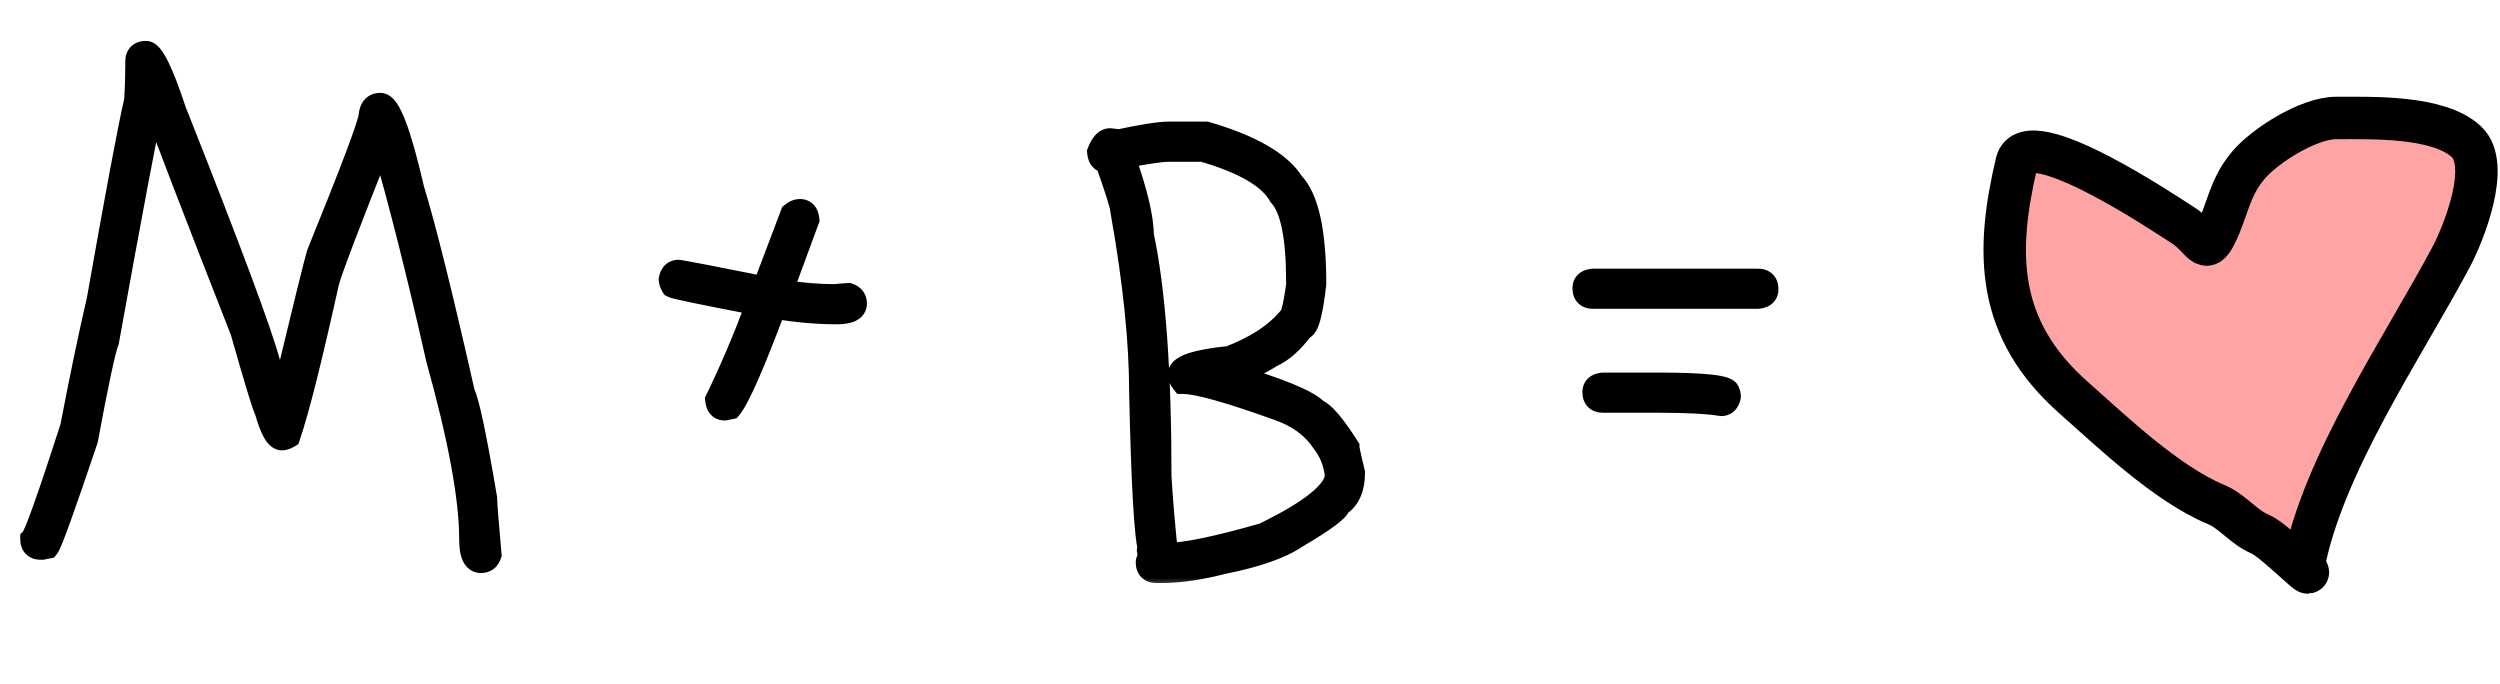 <?xml version="1.0" encoding="UTF-8"?> <svg xmlns="http://www.w3.org/2000/svg" width="106" height="29" viewBox="0 0 106 29" fill="none"><mask id="path-1-outside-1_3823_204" maskUnits="userSpaceOnUse" x="0" y="1" width="76" height="24" fill="black"><rect fill="white" y="1" width="76" height="24"></rect><path d="M6.188 2.234C6.453 2.234 6.859 3.062 7.406 4.719C9.727 10.57 11.055 14.133 11.391 15.406C11.688 16.438 11.875 16.984 11.953 17.047C12.891 13.148 13.406 11.055 13.5 10.766C14.969 7.148 15.703 5.195 15.703 4.906C15.734 4.594 15.875 4.438 16.125 4.438C16.484 4.438 16.938 5.625 17.484 8C17.984 9.633 18.703 12.523 19.641 16.672C19.828 17.047 20.141 18.531 20.578 21.125C20.578 21.328 20.641 22.125 20.766 23.516C20.703 23.703 20.578 23.797 20.391 23.797C20.109 23.797 19.969 23.484 19.969 22.859C19.969 21.125 19.5 18.578 18.562 15.219C17.75 11.609 16.969 8.516 16.219 5.938H16.172C14.734 9.555 13.969 11.57 13.875 11.984C13.156 15.234 12.609 17.406 12.234 18.5C12.133 18.562 12.039 18.594 11.953 18.594C11.734 18.594 11.516 18.203 11.297 17.422C11.203 17.266 10.859 16.141 10.266 14.047C8.266 8.945 7.016 5.695 6.516 4.297H6.469C6.188 5.539 5.547 8.93 4.547 14.469C4.398 14.844 4.102 16.234 3.656 18.641C2.688 21.516 2.141 23.031 2.016 23.188L1.781 23.234H1.734C1.484 23.234 1.359 23.109 1.359 22.859C1.516 22.703 2.078 21.125 3.047 18.125C3.453 16.008 3.828 14.211 4.172 12.734C4.984 8.141 5.516 5.312 5.766 4.25C5.797 3.766 5.812 3.266 5.812 2.75V2.609C5.812 2.359 5.938 2.234 6.188 2.234ZM33.914 8.938C34.109 8.938 34.219 9.062 34.242 9.312L33.117 12.359H33.164C33.945 12.484 34.68 12.547 35.367 12.547C35.758 12.516 35.961 12.5 35.977 12.5C36.164 12.562 36.258 12.688 36.258 12.875C36.258 13.125 35.992 13.25 35.461 13.25C34.648 13.25 33.773 13.172 32.836 13.016C31.922 15.453 31.297 16.875 30.961 17.281L30.727 17.328C30.531 17.328 30.422 17.203 30.398 16.953C30.984 15.758 31.562 14.398 32.133 12.875C29.844 12.438 28.641 12.188 28.523 12.125C28.461 12.023 28.43 11.93 28.43 11.844C28.477 11.625 28.586 11.516 28.758 11.516C28.844 11.516 30.062 11.75 32.414 12.219V12.172L33.586 9.078C33.703 8.984 33.812 8.938 33.914 8.938ZM49.547 5.656H51.141C53.039 6.211 54.258 6.914 54.797 7.766C55.422 8.414 55.734 9.836 55.734 12.031C55.594 13.281 55.422 13.906 55.219 13.906C54.797 14.484 54.359 14.875 53.906 15.078C53.383 15.406 52.82 15.672 52.219 15.875V15.922C54.266 16.531 55.469 17.031 55.828 17.422C56.117 17.531 56.555 18.047 57.141 18.969C57.141 19.031 57.219 19.391 57.375 20.047C57.375 20.703 57.172 21.156 56.766 21.406C56.766 21.594 56.156 22.047 54.938 22.766C54.289 23.203 53.258 23.562 51.844 23.844C50.875 24.094 50.016 24.219 49.266 24.219H49.031C48.781 24.219 48.656 24.094 48.656 23.844C48.656 23.789 48.688 23.711 48.75 23.609L48.703 23.328C48.703 23.297 48.719 23.281 48.75 23.281C48.586 22.727 48.461 20.508 48.375 16.625C48.375 14.477 48.109 11.914 47.578 8.938C47.578 8.758 47.359 8.055 46.922 6.828C46.727 6.828 46.617 6.703 46.594 6.453C46.727 6.109 46.883 5.938 47.062 5.938C47.094 5.938 47.219 5.953 47.438 5.984C48.469 5.766 49.172 5.656 49.547 5.656ZM47.625 6.641C48.156 8.133 48.422 9.242 48.422 9.969C48.922 12.305 49.172 15.727 49.172 20.234C49.234 21.258 49.328 22.352 49.453 23.516H49.5C50.25 23.516 51.609 23.234 53.578 22.672C55.641 21.672 56.672 20.828 56.672 20.141C56.609 19.602 56.422 19.133 56.109 18.734C55.68 18.086 55.039 17.617 54.188 17.328C52.109 16.578 50.766 16.203 50.156 16.203C50.062 16.086 50.016 15.977 50.016 15.875C50.016 15.547 50.719 15.312 52.125 15.172C53.227 14.75 54.055 14.219 54.609 13.578C54.758 13.578 54.898 13.078 55.031 12.078V11.938C55.031 10.039 54.781 8.82 54.281 8.281C53.852 7.508 52.758 6.867 51 6.359H49.547C49.242 6.359 48.602 6.453 47.625 6.641ZM67.547 11.891H74.531C74.781 11.891 74.906 12.016 74.906 12.266C74.906 12.461 74.781 12.57 74.531 12.594H67.547C67.297 12.594 67.172 12.469 67.172 12.219C67.172 12.023 67.297 11.914 67.547 11.891ZM67.969 16.297H70.266C72.266 16.297 73.266 16.406 73.266 16.625C73.297 16.68 73.312 16.742 73.312 16.812C73.266 17.031 73.156 17.141 72.984 17.141C72.414 17.047 71.508 17 70.266 17H67.969C67.719 17 67.594 16.875 67.594 16.625C67.594 16.43 67.719 16.32 67.969 16.297Z"></path></mask><path d="M6.188 2.234C6.453 2.234 6.859 3.062 7.406 4.719C9.727 10.57 11.055 14.133 11.391 15.406C11.688 16.438 11.875 16.984 11.953 17.047C12.891 13.148 13.406 11.055 13.5 10.766C14.969 7.148 15.703 5.195 15.703 4.906C15.734 4.594 15.875 4.438 16.125 4.438C16.484 4.438 16.938 5.625 17.484 8C17.984 9.633 18.703 12.523 19.641 16.672C19.828 17.047 20.141 18.531 20.578 21.125C20.578 21.328 20.641 22.125 20.766 23.516C20.703 23.703 20.578 23.797 20.391 23.797C20.109 23.797 19.969 23.484 19.969 22.859C19.969 21.125 19.5 18.578 18.562 15.219C17.75 11.609 16.969 8.516 16.219 5.938H16.172C14.734 9.555 13.969 11.57 13.875 11.984C13.156 15.234 12.609 17.406 12.234 18.5C12.133 18.562 12.039 18.594 11.953 18.594C11.734 18.594 11.516 18.203 11.297 17.422C11.203 17.266 10.859 16.141 10.266 14.047C8.266 8.945 7.016 5.695 6.516 4.297H6.469C6.188 5.539 5.547 8.93 4.547 14.469C4.398 14.844 4.102 16.234 3.656 18.641C2.688 21.516 2.141 23.031 2.016 23.188L1.781 23.234H1.734C1.484 23.234 1.359 23.109 1.359 22.859C1.516 22.703 2.078 21.125 3.047 18.125C3.453 16.008 3.828 14.211 4.172 12.734C4.984 8.141 5.516 5.312 5.766 4.25C5.797 3.766 5.812 3.266 5.812 2.75V2.609C5.812 2.359 5.938 2.234 6.188 2.234ZM33.914 8.938C34.109 8.938 34.219 9.062 34.242 9.312L33.117 12.359H33.164C33.945 12.484 34.68 12.547 35.367 12.547C35.758 12.516 35.961 12.5 35.977 12.5C36.164 12.562 36.258 12.688 36.258 12.875C36.258 13.125 35.992 13.25 35.461 13.25C34.648 13.25 33.773 13.172 32.836 13.016C31.922 15.453 31.297 16.875 30.961 17.281L30.727 17.328C30.531 17.328 30.422 17.203 30.398 16.953C30.984 15.758 31.562 14.398 32.133 12.875C29.844 12.438 28.641 12.188 28.523 12.125C28.461 12.023 28.43 11.93 28.43 11.844C28.477 11.625 28.586 11.516 28.758 11.516C28.844 11.516 30.062 11.75 32.414 12.219V12.172L33.586 9.078C33.703 8.984 33.812 8.938 33.914 8.938ZM49.547 5.656H51.141C53.039 6.211 54.258 6.914 54.797 7.766C55.422 8.414 55.734 9.836 55.734 12.031C55.594 13.281 55.422 13.906 55.219 13.906C54.797 14.484 54.359 14.875 53.906 15.078C53.383 15.406 52.82 15.672 52.219 15.875V15.922C54.266 16.531 55.469 17.031 55.828 17.422C56.117 17.531 56.555 18.047 57.141 18.969C57.141 19.031 57.219 19.391 57.375 20.047C57.375 20.703 57.172 21.156 56.766 21.406C56.766 21.594 56.156 22.047 54.938 22.766C54.289 23.203 53.258 23.562 51.844 23.844C50.875 24.094 50.016 24.219 49.266 24.219H49.031C48.781 24.219 48.656 24.094 48.656 23.844C48.656 23.789 48.688 23.711 48.75 23.609L48.703 23.328C48.703 23.297 48.719 23.281 48.75 23.281C48.586 22.727 48.461 20.508 48.375 16.625C48.375 14.477 48.109 11.914 47.578 8.938C47.578 8.758 47.359 8.055 46.922 6.828C46.727 6.828 46.617 6.703 46.594 6.453C46.727 6.109 46.883 5.938 47.062 5.938C47.094 5.938 47.219 5.953 47.438 5.984C48.469 5.766 49.172 5.656 49.547 5.656ZM47.625 6.641C48.156 8.133 48.422 9.242 48.422 9.969C48.922 12.305 49.172 15.727 49.172 20.234C49.234 21.258 49.328 22.352 49.453 23.516H49.5C50.25 23.516 51.609 23.234 53.578 22.672C55.641 21.672 56.672 20.828 56.672 20.141C56.609 19.602 56.422 19.133 56.109 18.734C55.68 18.086 55.039 17.617 54.188 17.328C52.109 16.578 50.766 16.203 50.156 16.203C50.062 16.086 50.016 15.977 50.016 15.875C50.016 15.547 50.719 15.312 52.125 15.172C53.227 14.75 54.055 14.219 54.609 13.578C54.758 13.578 54.898 13.078 55.031 12.078V11.938C55.031 10.039 54.781 8.82 54.281 8.281C53.852 7.508 52.758 6.867 51 6.359H49.547C49.242 6.359 48.602 6.453 47.625 6.641ZM67.547 11.891H74.531C74.781 11.891 74.906 12.016 74.906 12.266C74.906 12.461 74.781 12.57 74.531 12.594H67.547C67.297 12.594 67.172 12.469 67.172 12.219C67.172 12.023 67.297 11.914 67.547 11.891ZM67.969 16.297H70.266C72.266 16.297 73.266 16.406 73.266 16.625C73.297 16.68 73.312 16.742 73.312 16.812C73.266 17.031 73.156 17.141 72.984 17.141C72.414 17.047 71.508 17 70.266 17H67.969C67.719 17 67.594 16.875 67.594 16.625C67.594 16.43 67.719 16.32 67.969 16.297Z" fill="black"></path><path d="M7.406 4.719L6.931 4.876L6.936 4.889L6.941 4.903L7.406 4.719ZM11.391 15.406L10.907 15.534L10.91 15.545L11.391 15.406ZM11.953 17.047L11.641 17.437L12.255 17.929L12.439 17.164L11.953 17.047ZM13.5 10.766L13.037 10.578L13.03 10.594L13.024 10.611L13.5 10.766ZM15.703 4.906L15.206 4.856L15.203 4.881V4.906H15.703ZM17.484 8L16.997 8.112L17.001 8.129L17.006 8.146L17.484 8ZM19.641 16.672L19.153 16.782L19.166 16.841L19.193 16.895L19.641 16.672ZM20.578 21.125H21.078V21.083L21.071 21.042L20.578 21.125ZM20.766 23.516L21.24 23.674L21.273 23.575L21.264 23.471L20.766 23.516ZM18.562 15.219L18.075 15.329L18.078 15.341L18.081 15.353L18.562 15.219ZM16.219 5.938L16.699 5.798L16.594 5.438H16.219V5.938ZM16.172 5.938V5.438H15.832L15.707 5.753L16.172 5.938ZM13.875 11.984L13.387 11.874L13.387 11.876L13.875 11.984ZM12.234 18.5L12.496 18.926L12.649 18.832L12.707 18.662L12.234 18.5ZM11.297 17.422L11.778 17.287L11.76 17.222L11.726 17.165L11.297 17.422ZM10.266 14.047L10.747 13.911L10.74 13.887L10.731 13.864L10.266 14.047ZM6.516 4.297L6.986 4.129L6.868 3.797H6.516V4.297ZM6.469 4.297V3.797H6.069L5.981 4.186L6.469 4.297ZM4.547 14.469L5.012 14.653L5.03 14.607L5.039 14.558L4.547 14.469ZM3.656 18.641L4.13 18.8L4.141 18.767L4.148 18.732L3.656 18.641ZM2.016 23.188L2.114 23.678L2.292 23.642L2.406 23.5L2.016 23.188ZM1.781 23.234V23.734H1.831L1.879 23.725L1.781 23.234ZM1.359 22.859L1.006 22.506L0.859 22.652V22.859H1.359ZM3.047 18.125L3.523 18.279L3.532 18.249L3.538 18.219L3.047 18.125ZM4.172 12.734L4.659 12.848L4.662 12.835L4.664 12.822L4.172 12.734ZM5.766 4.25L6.252 4.365L6.262 4.324L6.265 4.282L5.766 4.25ZM6.188 2.734C6.006 2.734 5.95 2.613 6.025 2.705C6.074 2.765 6.147 2.882 6.243 3.076C6.43 3.458 6.66 4.054 6.931 4.876L7.881 4.562C7.606 3.728 7.359 3.081 7.14 2.635C7.032 2.415 6.92 2.221 6.801 2.075C6.708 1.96 6.502 1.734 6.188 1.734V2.734ZM6.941 4.903C9.267 10.768 10.581 14.297 10.907 15.534L11.874 15.279C11.529 13.969 10.186 10.372 7.871 4.534L6.941 4.903ZM10.91 15.545C11.059 16.063 11.183 16.467 11.281 16.752C11.329 16.894 11.375 17.015 11.416 17.109C11.436 17.156 11.459 17.205 11.485 17.25C11.502 17.28 11.553 17.367 11.641 17.437L12.265 16.656C12.306 16.689 12.33 16.72 12.338 16.73C12.343 16.737 12.347 16.743 12.349 16.746C12.351 16.749 12.352 16.751 12.352 16.752C12.353 16.752 12.351 16.749 12.347 16.741C12.343 16.734 12.338 16.723 12.332 16.709C12.307 16.651 12.272 16.559 12.227 16.428C12.137 16.166 12.019 15.781 11.871 15.268L10.91 15.545ZM12.439 17.164C13.381 13.247 13.89 11.185 13.976 10.92L13.024 10.611C12.923 10.925 12.4 13.05 11.467 16.93L12.439 17.164ZM13.963 10.954C14.698 9.144 15.251 7.747 15.62 6.764C15.805 6.273 15.945 5.881 16.041 5.591C16.088 5.446 16.126 5.321 16.153 5.219C16.175 5.133 16.203 5.014 16.203 4.906H15.203C15.203 4.871 15.208 4.876 15.185 4.967C15.166 5.041 15.135 5.144 15.09 5.279C15.002 5.55 14.867 5.926 14.684 6.412C14.319 7.382 13.771 8.77 13.037 10.578L13.963 10.954ZM16.201 4.956C16.205 4.909 16.213 4.884 16.216 4.873C16.22 4.864 16.218 4.873 16.204 4.889C16.188 4.907 16.166 4.922 16.144 4.931C16.123 4.939 16.114 4.938 16.125 4.938V3.938C15.887 3.938 15.643 4.017 15.46 4.22C15.291 4.408 15.227 4.644 15.206 4.856L16.201 4.956ZM16.125 4.938C16.026 4.938 15.967 4.896 15.958 4.888C15.95 4.882 15.965 4.892 15.999 4.942C16.068 5.043 16.159 5.223 16.267 5.506C16.481 6.067 16.725 6.931 16.997 8.112L17.972 7.888C17.697 6.694 17.441 5.777 17.201 5.15C17.083 4.84 16.959 4.574 16.825 4.378C16.757 4.279 16.674 4.178 16.571 4.098C16.465 4.016 16.314 3.938 16.125 3.938V4.938ZM17.006 8.146C17.5 9.759 18.215 12.633 19.153 16.782L20.128 16.562C19.191 12.414 18.469 9.506 17.962 7.854L17.006 8.146ZM19.193 16.895C19.216 16.94 19.26 17.06 19.322 17.291C19.381 17.511 19.449 17.803 19.526 18.169C19.681 18.902 19.867 19.914 20.085 21.208L21.071 21.042C20.852 19.742 20.663 18.715 20.505 17.963C20.426 17.588 20.353 17.276 20.288 17.031C20.225 16.797 20.159 16.591 20.088 16.448L19.193 16.895ZM20.078 21.125C20.078 21.357 20.144 22.185 20.268 23.56L21.264 23.471C21.137 22.065 21.078 21.299 21.078 21.125H20.078ZM20.291 23.358C20.284 23.38 20.287 23.355 20.325 23.327C20.343 23.313 20.361 23.305 20.376 23.3C20.39 23.296 20.396 23.297 20.391 23.297V24.297C20.57 24.297 20.76 24.25 20.925 24.127C21.088 24.004 21.185 23.838 21.24 23.674L20.291 23.358ZM20.391 23.297C20.419 23.297 20.464 23.307 20.504 23.337C20.538 23.362 20.541 23.381 20.53 23.357C20.504 23.299 20.469 23.15 20.469 22.859H19.469C19.469 23.194 19.504 23.514 19.618 23.768C19.678 23.901 19.769 24.037 19.908 24.14C20.054 24.248 20.221 24.297 20.391 24.297V23.297ZM20.469 22.859C20.469 21.054 19.984 18.453 19.044 15.084L18.081 15.353C19.016 18.703 19.469 21.196 19.469 22.859H20.469ZM19.05 15.109C18.236 11.493 17.453 8.389 16.699 5.798L15.739 6.077C16.485 8.643 17.264 11.726 18.075 15.329L19.05 15.109ZM16.219 5.438H16.172V6.438H16.219V5.438ZM15.707 5.753C14.988 7.562 14.436 8.973 14.052 9.985C13.676 10.975 13.444 11.624 13.387 11.874L14.363 12.095C14.4 11.931 14.598 11.365 14.987 10.34C15.368 9.335 15.918 7.93 16.637 6.122L15.707 5.753ZM13.387 11.876C12.667 15.13 12.126 17.275 11.761 18.338L12.707 18.662C13.093 17.538 13.645 15.339 14.363 12.092L13.387 11.876ZM11.972 18.074C11.948 18.089 11.934 18.095 11.93 18.096C11.926 18.097 11.935 18.094 11.953 18.094V19.094C12.161 19.094 12.345 19.019 12.496 18.926L11.972 18.074ZM11.953 18.094C12.058 18.094 12.117 18.143 12.122 18.148C12.124 18.15 12.102 18.128 12.061 18.056C11.981 17.913 11.884 17.665 11.778 17.287L10.815 17.557C10.928 17.96 11.05 18.298 11.189 18.545C11.258 18.668 11.344 18.794 11.456 18.893C11.571 18.996 11.739 19.094 11.953 19.094V18.094ZM11.726 17.165C11.735 17.181 11.713 17.138 11.653 16.962C11.601 16.809 11.532 16.594 11.447 16.315C11.277 15.757 11.043 14.956 10.747 13.911L9.785 14.183C10.082 15.231 10.317 16.04 10.491 16.607C10.577 16.89 10.649 17.117 10.707 17.285C10.756 17.428 10.812 17.585 10.868 17.679L11.726 17.165ZM10.731 13.864C8.73 8.761 7.483 5.518 6.986 4.129L6.045 4.465C6.548 5.872 7.801 9.13 9.8 14.229L10.731 13.864ZM6.516 3.797H6.469V4.797H6.516V3.797ZM5.981 4.186C5.697 5.442 5.054 8.846 4.055 14.38L5.039 14.558C6.04 9.014 6.678 5.636 6.956 4.407L5.981 4.186ZM4.082 14.285C3.989 14.519 3.87 15.005 3.724 15.689C3.574 16.39 3.388 17.345 3.165 18.55L4.148 18.732C4.37 17.53 4.555 16.586 4.702 15.897C4.853 15.19 4.956 14.794 5.012 14.653L4.082 14.285ZM3.182 18.481C2.698 19.918 2.321 21.011 2.049 21.764C1.913 22.141 1.805 22.428 1.725 22.629C1.684 22.73 1.652 22.804 1.629 22.855C1.597 22.922 1.598 22.909 1.625 22.875L2.406 23.5C2.465 23.427 2.51 23.332 2.536 23.276C2.57 23.202 2.609 23.11 2.652 23.002C2.74 22.785 2.852 22.484 2.99 22.103C3.265 21.34 3.645 20.239 4.13 18.8L3.182 18.481ZM1.918 22.697L1.683 22.744L1.879 23.725L2.114 23.678L1.918 22.697ZM1.781 22.734H1.734V23.734H1.781V22.734ZM1.734 22.734C1.686 22.734 1.742 22.723 1.807 22.787C1.871 22.851 1.859 22.907 1.859 22.859H0.859C0.859 23.061 0.91 23.305 1.1 23.494C1.289 23.683 1.532 23.734 1.734 23.734V22.734ZM1.713 23.213C1.797 23.129 1.854 23.018 1.884 22.959C1.924 22.88 1.968 22.781 2.015 22.667C2.109 22.439 2.228 22.124 2.369 21.727C2.653 20.93 3.038 19.78 3.523 18.279L2.571 17.971C2.087 19.47 1.706 20.609 1.427 21.391C1.288 21.782 1.176 22.079 1.091 22.284C1.048 22.387 1.015 22.461 0.99 22.509C0.956 22.578 0.961 22.55 1.006 22.506L1.713 23.213ZM3.538 18.219C3.943 16.106 4.317 14.316 4.659 12.848L3.685 12.621C3.339 14.106 2.963 15.91 2.556 18.031L3.538 18.219ZM4.664 12.822C5.478 8.222 6.006 5.41 6.252 4.365L5.279 4.135C5.025 5.215 4.491 8.059 3.68 12.647L4.664 12.822ZM6.265 4.282C6.297 3.786 6.312 3.276 6.312 2.75H5.312C5.312 3.256 5.297 3.745 5.267 4.218L6.265 4.282ZM6.312 2.75V2.609H5.312V2.75H6.312ZM6.312 2.609C6.312 2.561 6.324 2.617 6.26 2.682C6.195 2.746 6.14 2.734 6.188 2.734V1.734C5.985 1.734 5.742 1.785 5.553 1.975C5.363 2.164 5.312 2.407 5.312 2.609H6.312ZM34.242 9.312L34.711 9.486L34.751 9.379L34.74 9.266L34.242 9.312ZM33.117 12.359L32.648 12.186L32.4 12.859H33.117V12.359ZM33.164 12.359L33.243 11.866L33.204 11.859H33.164V12.359ZM35.367 12.547V13.047H35.387L35.407 13.045L35.367 12.547ZM35.977 12.5L36.135 12.026L36.058 12H35.977V12.5ZM32.836 13.016L32.918 12.522L32.512 12.455L32.368 12.84L32.836 13.016ZM30.961 17.281L31.059 17.771L31.233 17.737L31.346 17.6L30.961 17.281ZM30.727 17.328V17.828H30.776L30.825 17.818L30.727 17.328ZM30.398 16.953L29.95 16.733L29.887 16.86L29.901 17L30.398 16.953ZM32.133 12.875L32.601 13.05L32.809 12.495L32.227 12.384L32.133 12.875ZM28.523 12.125L28.098 12.387L28.169 12.502L28.288 12.566L28.523 12.125ZM28.43 11.844L27.941 11.739L27.93 11.791V11.844H28.43ZM32.414 12.219L32.316 12.709L32.914 12.828V12.219H32.414ZM32.414 12.172L31.947 11.995L31.914 12.08V12.172H32.414ZM33.586 9.078L33.274 8.688L33.167 8.773L33.118 8.901L33.586 9.078ZM33.914 9.438C33.91 9.438 33.887 9.437 33.855 9.424C33.82 9.409 33.789 9.387 33.766 9.361C33.724 9.313 33.738 9.288 33.744 9.359L34.74 9.266C34.723 9.087 34.67 8.875 34.519 8.702C34.352 8.512 34.128 8.438 33.914 8.438V9.438ZM33.773 9.139L32.648 12.186L33.586 12.533L34.711 9.486L33.773 9.139ZM33.117 12.859H33.164V11.859H33.117V12.859ZM33.085 12.853C33.889 12.982 34.65 13.047 35.367 13.047V12.047C34.71 12.047 34.002 11.987 33.243 11.866L33.085 12.853ZM35.407 13.045C35.602 13.03 35.75 13.018 35.851 13.01C35.901 13.006 35.939 13.004 35.965 13.002C35.978 13.001 35.987 13 35.993 13C36.007 12.999 35.994 13 35.977 13V12C35.943 12 35.857 12.007 35.774 12.013C35.672 12.021 35.523 12.033 35.327 12.049L35.407 13.045ZM35.818 12.974C35.841 12.982 35.816 12.979 35.788 12.941C35.774 12.923 35.766 12.905 35.761 12.89C35.757 12.876 35.758 12.87 35.758 12.875H36.758C36.758 12.695 36.712 12.506 36.587 12.341C36.465 12.178 36.299 12.081 36.135 12.026L35.818 12.974ZM35.758 12.875C35.758 12.844 35.768 12.795 35.8 12.75C35.829 12.71 35.855 12.699 35.846 12.704C35.835 12.709 35.801 12.722 35.732 12.733C35.665 12.743 35.575 12.75 35.461 12.75V13.75C35.75 13.75 36.038 13.719 36.272 13.609C36.395 13.551 36.521 13.462 36.616 13.328C36.714 13.189 36.758 13.031 36.758 12.875H35.758ZM35.461 12.75C34.68 12.75 33.833 12.675 32.918 12.522L32.754 13.509C33.714 13.669 34.617 13.75 35.461 13.75V12.75ZM32.368 12.84C31.912 14.055 31.531 15.01 31.224 15.709C30.907 16.43 30.692 16.822 30.576 16.963L31.346 17.6C31.566 17.334 31.831 16.812 32.139 16.111C32.457 15.388 32.846 14.414 33.304 13.191L32.368 12.84ZM30.863 16.791L30.628 16.838L30.825 17.818L31.059 17.771L30.863 16.791ZM30.727 16.828C30.731 16.828 30.754 16.829 30.786 16.842C30.82 16.856 30.851 16.879 30.874 16.905C30.916 16.953 30.903 16.977 30.896 16.907L29.901 17C29.917 17.179 29.971 17.391 30.122 17.564C30.288 17.754 30.513 17.828 30.727 17.828V16.828ZM30.847 17.173C31.442 15.96 32.026 14.586 32.601 13.05L31.665 12.7C31.099 14.211 30.527 15.555 29.95 16.733L30.847 17.173ZM32.227 12.384C31.083 12.165 30.213 11.994 29.615 11.87C29.316 11.808 29.088 11.758 28.93 11.72C28.851 11.702 28.793 11.687 28.754 11.676C28.696 11.66 28.718 11.662 28.759 11.684L28.288 12.566C28.359 12.604 28.444 12.627 28.483 12.639C28.541 12.655 28.614 12.673 28.7 12.694C28.872 12.734 29.11 12.786 29.412 12.849C30.017 12.975 30.894 13.147 32.039 13.366L32.227 12.384ZM28.949 11.863C28.934 11.838 28.929 11.824 28.927 11.82C28.926 11.817 28.93 11.826 28.93 11.844H27.93C27.93 12.051 28.005 12.236 28.098 12.387L28.949 11.863ZM28.919 11.948C28.93 11.893 28.938 11.914 28.9 11.951C28.88 11.972 28.853 11.99 28.822 12.002C28.792 12.014 28.768 12.016 28.758 12.016V11.016C28.555 11.016 28.353 11.085 28.193 11.244C28.046 11.391 27.976 11.575 27.941 11.739L28.919 11.948ZM28.758 12.016C28.72 12.016 28.702 12.01 28.765 12.02C28.806 12.027 28.866 12.037 28.946 12.052C29.106 12.08 29.338 12.124 29.642 12.182C30.25 12.299 31.141 12.475 32.316 12.709L32.512 11.728C31.336 11.494 30.442 11.318 29.831 11.2C29.526 11.142 29.289 11.097 29.123 11.067C29.04 11.053 28.973 11.041 28.922 11.033C28.892 11.028 28.817 11.016 28.758 11.016V12.016ZM32.914 12.219V12.172H31.914V12.219H32.914ZM32.882 12.349L34.053 9.255L33.118 8.901L31.947 11.995L32.882 12.349ZM33.898 9.469C33.93 9.443 33.949 9.434 33.953 9.432C33.956 9.431 33.942 9.438 33.914 9.438V8.438C33.656 8.438 33.439 8.556 33.274 8.688L33.898 9.469ZM51.141 5.656L51.281 5.176L51.212 5.156H51.141V5.656ZM54.797 7.766L54.374 8.033L54.402 8.076L54.437 8.113L54.797 7.766ZM55.734 12.031L56.231 12.087L56.234 12.059V12.031H55.734ZM55.219 13.906V13.406H54.965L54.815 13.611L55.219 13.906ZM53.906 15.078L53.702 14.622L53.67 14.636L53.641 14.655L53.906 15.078ZM52.219 15.875L52.059 15.401L51.719 15.516V15.875H52.219ZM52.219 15.922H51.719V16.295L52.076 16.401L52.219 15.922ZM55.828 17.422L55.46 17.76L55.54 17.848L55.651 17.89L55.828 17.422ZM57.141 18.969H57.641V18.823L57.563 18.701L57.141 18.969ZM57.375 20.047H57.875V19.988L57.861 19.931L57.375 20.047ZM56.766 21.406L56.504 20.98L56.266 21.127V21.406H56.766ZM54.938 22.766L54.684 22.335L54.67 22.343L54.658 22.351L54.938 22.766ZM51.844 23.844L51.746 23.353L51.732 23.356L51.719 23.36L51.844 23.844ZM48.75 23.609L49.176 23.871L49.274 23.712L49.243 23.527L48.75 23.609ZM48.703 23.328H48.203V23.369L48.21 23.41L48.703 23.328ZM48.75 23.281V23.781H49.419L49.23 23.139L48.75 23.281ZM48.375 16.625H47.875L47.875 16.636L48.375 16.625ZM47.578 8.938H47.078V8.982L47.086 9.025L47.578 8.938ZM46.922 6.828L47.393 6.66L47.274 6.328H46.922V6.828ZM46.594 6.453L46.127 6.273L46.085 6.383L46.096 6.5L46.594 6.453ZM47.438 5.984L47.367 6.479L47.455 6.492L47.541 6.473L47.438 5.984ZM47.625 6.641L47.531 6.15L46.959 6.259L47.154 6.808L47.625 6.641ZM48.422 9.969H47.922V10.022L47.933 10.073L48.422 9.969ZM49.172 20.234H48.672V20.25L48.673 20.265L49.172 20.234ZM49.453 23.516L48.956 23.569L49.004 24.016H49.453V23.516ZM53.578 22.672L53.715 23.153L53.757 23.141L53.796 23.122L53.578 22.672ZM56.672 20.141H57.172V20.112L57.169 20.083L56.672 20.141ZM56.109 18.734L55.693 19.011L55.704 19.027L55.716 19.043L56.109 18.734ZM54.188 17.328L54.018 17.799L54.027 17.802L54.188 17.328ZM50.156 16.203L49.766 16.515L49.916 16.703H50.156V16.203ZM52.125 15.172L52.175 15.669L52.241 15.663L52.304 15.639L52.125 15.172ZM54.609 13.578V13.078H54.381L54.231 13.251L54.609 13.578ZM55.031 12.078L55.527 12.144L55.531 12.111V12.078H55.031ZM54.281 8.281L53.844 8.524L53.873 8.577L53.915 8.621L54.281 8.281ZM51 6.359L51.139 5.879L51.071 5.859H51V6.359ZM49.547 6.156H51.141V5.156H49.547V6.156ZM51 6.136C52.879 6.685 53.939 7.346 54.374 8.033L55.219 7.498C54.576 6.482 53.199 5.737 51.281 5.176L51 6.136ZM54.437 8.113C54.657 8.341 54.864 8.755 55.012 9.426C55.157 10.088 55.234 10.953 55.234 12.031H56.234C56.234 10.914 56.155 9.97 55.988 9.211C55.823 8.46 55.562 7.839 55.157 7.419L54.437 8.113ZM55.237 11.975C55.168 12.594 55.093 13.031 55.018 13.305C54.979 13.446 54.949 13.512 54.937 13.532C54.908 13.578 54.989 13.406 55.219 13.406V14.406C55.55 14.406 55.728 14.156 55.794 14.046C55.876 13.91 55.935 13.742 55.982 13.57C56.079 13.219 56.16 12.719 56.231 12.087L55.237 11.975ZM54.815 13.611C54.423 14.149 54.048 14.467 53.702 14.622L54.111 15.534C54.671 15.283 55.171 14.82 55.623 14.201L54.815 13.611ZM53.641 14.655C53.151 14.961 52.624 15.21 52.059 15.401L52.379 16.349C53.016 16.133 53.614 15.851 54.172 15.502L53.641 14.655ZM51.719 15.875V15.922H52.719V15.875H51.719ZM52.076 16.401C53.092 16.703 53.886 16.975 54.464 17.216C55.069 17.467 55.363 17.655 55.46 17.76L56.196 17.083C55.934 16.798 55.446 16.541 54.848 16.292C54.224 16.033 53.392 15.75 52.361 15.443L52.076 16.401ZM55.651 17.89C55.648 17.888 55.678 17.9 55.747 17.959C55.812 18.015 55.893 18.098 55.992 18.214C56.19 18.447 56.431 18.785 56.719 19.237L57.563 18.701C57.264 18.23 56.994 17.85 56.754 17.567C56.531 17.304 56.279 17.058 56.005 16.954L55.651 17.89ZM56.641 18.969C56.641 19.039 56.656 19.122 56.664 19.162C56.675 19.223 56.691 19.299 56.711 19.391C56.751 19.576 56.81 19.834 56.889 20.163L57.861 19.931C57.783 19.604 57.726 19.354 57.688 19.179C57.669 19.091 57.655 19.026 57.647 18.98C57.635 18.915 57.641 18.929 57.641 18.969H56.641ZM56.875 20.047C56.875 20.602 56.709 20.854 56.504 20.98L57.028 21.832C57.635 21.459 57.875 20.804 57.875 20.047H56.875ZM56.266 21.406C56.266 21.301 56.305 21.237 56.308 21.232C56.315 21.221 56.313 21.227 56.289 21.252C56.242 21.302 56.154 21.379 56.01 21.485C55.727 21.696 55.288 21.978 54.684 22.335L55.191 23.196C55.806 22.834 56.281 22.53 56.607 22.288C56.768 22.168 56.909 22.052 57.014 21.941C57.066 21.886 57.121 21.821 57.166 21.746C57.207 21.678 57.266 21.558 57.266 21.406H56.266ZM54.658 22.351C54.093 22.732 53.141 23.076 51.746 23.353L51.941 24.334C53.375 24.049 54.485 23.674 55.217 23.18L54.658 22.351ZM51.719 23.36C50.778 23.602 49.962 23.719 49.266 23.719V24.719C50.069 24.719 50.972 24.585 51.969 24.328L51.719 23.36ZM49.266 23.719H49.031V24.719H49.266V23.719ZM49.031 23.719C48.983 23.719 49.039 23.707 49.104 23.771C49.168 23.836 49.156 23.892 49.156 23.844H48.156C48.156 24.046 48.207 24.289 48.396 24.479C48.586 24.668 48.829 24.719 49.031 24.719V23.719ZM49.156 23.844C49.156 23.877 49.152 23.901 49.149 23.913C49.146 23.925 49.143 23.931 49.144 23.93C49.144 23.929 49.147 23.923 49.152 23.912C49.158 23.902 49.165 23.889 49.176 23.871L48.324 23.347C48.258 23.455 48.156 23.637 48.156 23.844H49.156ZM49.243 23.527L49.196 23.246L48.21 23.41L48.257 23.692L49.243 23.527ZM49.203 23.328C49.203 23.39 49.187 23.527 49.068 23.646C48.949 23.765 48.811 23.781 48.75 23.781V22.781C48.657 22.781 48.496 22.805 48.361 22.939C48.227 23.074 48.203 23.235 48.203 23.328H49.203ZM49.23 23.139C49.203 23.049 49.168 22.848 49.132 22.501C49.097 22.166 49.063 21.724 49.032 21.173C48.97 20.072 48.918 18.553 48.875 16.614L47.875 16.636C47.918 18.58 47.971 20.112 48.034 21.229C48.066 21.788 48.1 22.247 48.137 22.605C48.173 22.952 48.215 23.236 48.27 23.423L49.23 23.139ZM48.875 16.625C48.875 14.438 48.605 11.845 48.07 8.85L47.086 9.025C47.614 11.984 47.875 14.515 47.875 16.625H48.875ZM48.078 8.938C48.078 8.824 48.049 8.692 48.022 8.584C47.992 8.461 47.947 8.307 47.892 8.127C47.779 7.766 47.612 7.276 47.393 6.66L46.451 6.996C46.669 7.607 46.83 8.082 46.937 8.424C46.99 8.595 47.028 8.728 47.052 8.825C47.08 8.938 47.078 8.961 47.078 8.938H48.078ZM46.922 6.328C46.926 6.328 46.949 6.329 46.981 6.342C47.016 6.356 47.046 6.379 47.07 6.405C47.111 6.453 47.098 6.477 47.092 6.406L46.096 6.5C46.113 6.679 46.166 6.891 46.317 7.064C46.484 7.254 46.708 7.328 46.922 7.328V6.328ZM47.06 6.633C47.087 6.564 47.112 6.511 47.134 6.472C47.156 6.432 47.173 6.411 47.181 6.403C47.188 6.394 47.182 6.403 47.16 6.415C47.135 6.428 47.101 6.438 47.062 6.438V5.438C46.793 5.438 46.584 5.572 46.441 5.73C46.304 5.88 46.205 6.073 46.127 6.273L47.06 6.633ZM47.062 6.438C47.042 6.438 47.033 6.436 47.054 6.438C47.068 6.439 47.088 6.442 47.118 6.445C47.176 6.453 47.258 6.464 47.367 6.479L47.508 5.489C47.398 5.474 47.309 5.461 47.242 5.453C47.191 5.447 47.116 5.438 47.062 5.438V6.438ZM47.541 6.473C48.579 6.253 49.232 6.156 49.547 6.156V5.156C49.112 5.156 48.359 5.278 47.334 5.495L47.541 6.473ZM47.154 6.808C47.683 8.295 47.922 9.335 47.922 9.969H48.922C48.922 9.15 48.629 7.971 48.096 6.473L47.154 6.808ZM47.933 10.073C48.422 12.357 48.672 15.737 48.672 20.234H49.672C49.672 15.716 49.422 12.252 48.911 9.864L47.933 10.073ZM48.673 20.265C48.736 21.297 48.83 22.398 48.956 23.569L49.95 23.462C49.826 22.305 49.733 21.219 49.671 20.204L48.673 20.265ZM49.453 24.016H49.5V23.016H49.453V24.016ZM49.5 24.016C50.33 24.016 51.754 23.713 53.715 23.153L53.441 22.191C51.465 22.756 50.17 23.016 49.5 23.016V24.016ZM53.796 23.122C54.841 22.615 55.655 22.134 56.215 21.676C56.748 21.24 57.172 20.727 57.172 20.141H56.172C56.172 20.242 56.08 20.494 55.582 20.902C55.111 21.288 54.377 21.729 53.36 22.222L53.796 23.122ZM57.169 20.083C57.096 19.459 56.876 18.902 56.503 18.426L55.716 19.043C55.968 19.364 56.123 19.744 56.175 20.198L57.169 20.083ZM56.526 18.458C56.026 17.703 55.288 17.174 54.348 16.855L54.027 17.802C54.791 18.061 55.333 18.468 55.693 19.011L56.526 18.458ZM54.357 16.858C53.312 16.481 52.444 16.195 51.755 16.003C51.081 15.815 50.535 15.703 50.156 15.703V16.703C50.386 16.703 50.817 16.779 51.487 16.966C52.142 17.149 52.984 17.425 54.018 17.798L54.357 16.858ZM50.547 15.891C50.521 15.859 50.512 15.84 50.51 15.836C50.509 15.833 50.516 15.848 50.516 15.875H49.516C49.516 16.133 49.634 16.35 49.766 16.515L50.547 15.891ZM50.516 15.875C50.516 15.996 50.444 16.05 50.46 16.037C50.481 16.02 50.55 15.978 50.701 15.928C50.999 15.828 51.482 15.739 52.175 15.669L52.075 14.674C51.362 14.746 50.79 14.844 50.385 14.979C50.184 15.046 49.989 15.133 49.835 15.256C49.675 15.384 49.516 15.59 49.516 15.875H50.516ZM52.304 15.639C53.454 15.198 54.362 14.628 54.987 13.905L54.231 13.251C53.748 13.81 52.999 14.302 51.946 14.705L52.304 15.639ZM54.609 14.078C54.943 14.078 55.108 13.811 55.152 13.735C55.219 13.618 55.269 13.477 55.307 13.338C55.388 13.053 55.46 12.65 55.527 12.144L54.536 12.012C54.47 12.506 54.405 12.853 54.345 13.068C54.33 13.12 54.317 13.16 54.306 13.19C54.3 13.204 54.295 13.215 54.292 13.223C54.288 13.231 54.286 13.234 54.286 13.234C54.286 13.234 54.287 13.232 54.289 13.23C54.291 13.228 54.293 13.224 54.297 13.219C54.304 13.21 54.318 13.193 54.34 13.174C54.385 13.136 54.477 13.078 54.609 13.078V14.078ZM55.531 12.078V11.938H54.531V12.078H55.531ZM55.531 11.938C55.531 10.97 55.468 10.154 55.334 9.499C55.201 8.855 54.989 8.31 54.648 7.941L53.915 8.621C54.073 8.792 54.236 9.125 54.354 9.7C54.47 10.264 54.531 11.006 54.531 11.938H55.531ZM54.718 8.038C54.445 7.547 53.984 7.136 53.391 6.789C52.797 6.441 52.042 6.14 51.139 5.879L50.861 6.84C51.716 7.087 52.387 7.36 52.886 7.652C53.387 7.946 53.688 8.242 53.844 8.524L54.718 8.038ZM51 5.859H49.547V6.859H51V5.859ZM49.547 5.859C49.186 5.859 48.496 5.964 47.531 6.15L47.719 7.132C48.707 6.942 49.299 6.859 49.547 6.859V5.859ZM67.547 11.891V11.391H67.523L67.5 11.393L67.547 11.891ZM74.531 12.594V13.094H74.555L74.578 13.092L74.531 12.594ZM67.969 16.297V15.797H67.945L67.922 15.799L67.969 16.297ZM73.266 16.625H72.766V16.758L72.832 16.873L73.266 16.625ZM73.312 16.812L73.801 16.917L73.812 16.866V16.812H73.312ZM72.984 17.141L72.903 17.634L72.944 17.641H72.984V17.141ZM67.547 12.391H74.531V11.391H67.547V12.391ZM74.531 12.391C74.579 12.391 74.523 12.402 74.459 12.338C74.395 12.274 74.406 12.218 74.406 12.266H75.406C75.406 12.064 75.355 11.82 75.166 11.631C74.977 11.441 74.733 11.391 74.531 11.391V12.391ZM74.406 12.266C74.406 12.261 74.407 12.239 74.42 12.206C74.434 12.172 74.457 12.141 74.483 12.118C74.531 12.076 74.555 12.089 74.485 12.096L74.578 13.092C74.757 13.075 74.969 13.022 75.142 12.87C75.332 12.704 75.406 12.479 75.406 12.266H74.406ZM74.531 12.094H67.547V13.094H74.531V12.094ZM67.547 12.094C67.499 12.094 67.555 12.082 67.619 12.146C67.683 12.211 67.672 12.267 67.672 12.219H66.672C66.672 12.421 66.723 12.664 66.912 12.854C67.101 13.043 67.345 13.094 67.547 13.094V12.094ZM67.672 12.219C67.672 12.223 67.671 12.246 67.658 12.278C67.644 12.312 67.621 12.343 67.595 12.367C67.547 12.408 67.523 12.395 67.594 12.388L67.5 11.393C67.321 11.41 67.109 11.463 66.936 11.614C66.746 11.78 66.672 12.005 66.672 12.219H67.672ZM67.969 16.797H70.266V15.797H67.969V16.797ZM70.266 16.797C71.261 16.797 71.989 16.824 72.461 16.876C72.702 16.902 72.848 16.932 72.922 16.956C72.962 16.97 72.948 16.971 72.915 16.945C72.879 16.918 72.766 16.813 72.766 16.625H73.766C73.766 16.382 73.621 16.226 73.523 16.151C73.427 16.078 73.319 16.034 73.234 16.006C73.058 15.949 72.829 15.91 72.57 15.882C72.042 15.824 71.27 15.797 70.266 15.797V16.797ZM72.832 16.873C72.824 16.86 72.819 16.846 72.816 16.834C72.813 16.822 72.812 16.814 72.812 16.812H73.812C73.812 16.666 73.779 16.516 73.7 16.377L72.832 16.873ZM72.824 16.708C72.812 16.763 72.804 16.742 72.842 16.705C72.862 16.685 72.889 16.666 72.92 16.654C72.95 16.642 72.974 16.641 72.984 16.641V17.641C73.187 17.641 73.39 17.571 73.549 17.412C73.696 17.265 73.766 17.081 73.801 16.917L72.824 16.708ZM73.066 16.647C72.452 16.546 71.511 16.5 70.266 16.5V17.5C71.504 17.5 72.376 17.547 72.903 17.634L73.066 16.647ZM70.266 16.5H67.969V17.5H70.266V16.5ZM67.969 16.5C67.921 16.5 67.977 16.488 68.041 16.553C68.105 16.617 68.094 16.673 68.094 16.625H67.094C67.094 16.827 67.145 17.07 67.334 17.26C67.523 17.449 67.767 17.5 67.969 17.5V16.5ZM68.094 16.625C68.094 16.629 68.093 16.652 68.08 16.684C68.066 16.719 68.043 16.75 68.017 16.773C67.969 16.814 67.945 16.801 68.015 16.795L67.922 15.799C67.743 15.816 67.531 15.869 67.358 16.02C67.168 16.187 67.094 16.411 67.094 16.625H68.094Z" fill="black" mask="url(#path-1-outside-1_3823_204)"></path><path d="M103.92 10.913C101.885 14.73 98.476 19.698 97.667 24C98.475 25.011 96.461 22.909 95.841 22.651C95.118 22.349 94.663 21.683 93.96 21.39C91.861 20.515 89.565 18.316 87.912 16.852C84.627 13.941 84.606 10.702 85.508 6.893C85.935 5.089 91.921 9.152 92.541 9.54C93.395 10.074 93.48 10.895 93.96 9.904C94.451 8.89 94.526 7.966 95.319 7.019C96.021 6.18 97.878 5.002 99.052 5.002C100.597 5.002 103.405 4.912 104.577 6.01C105.632 7.001 104.445 9.928 103.92 10.913Z" fill="#FFA4A4" stroke="black" stroke-width="1.8" stroke-linecap="round"></path></svg> 